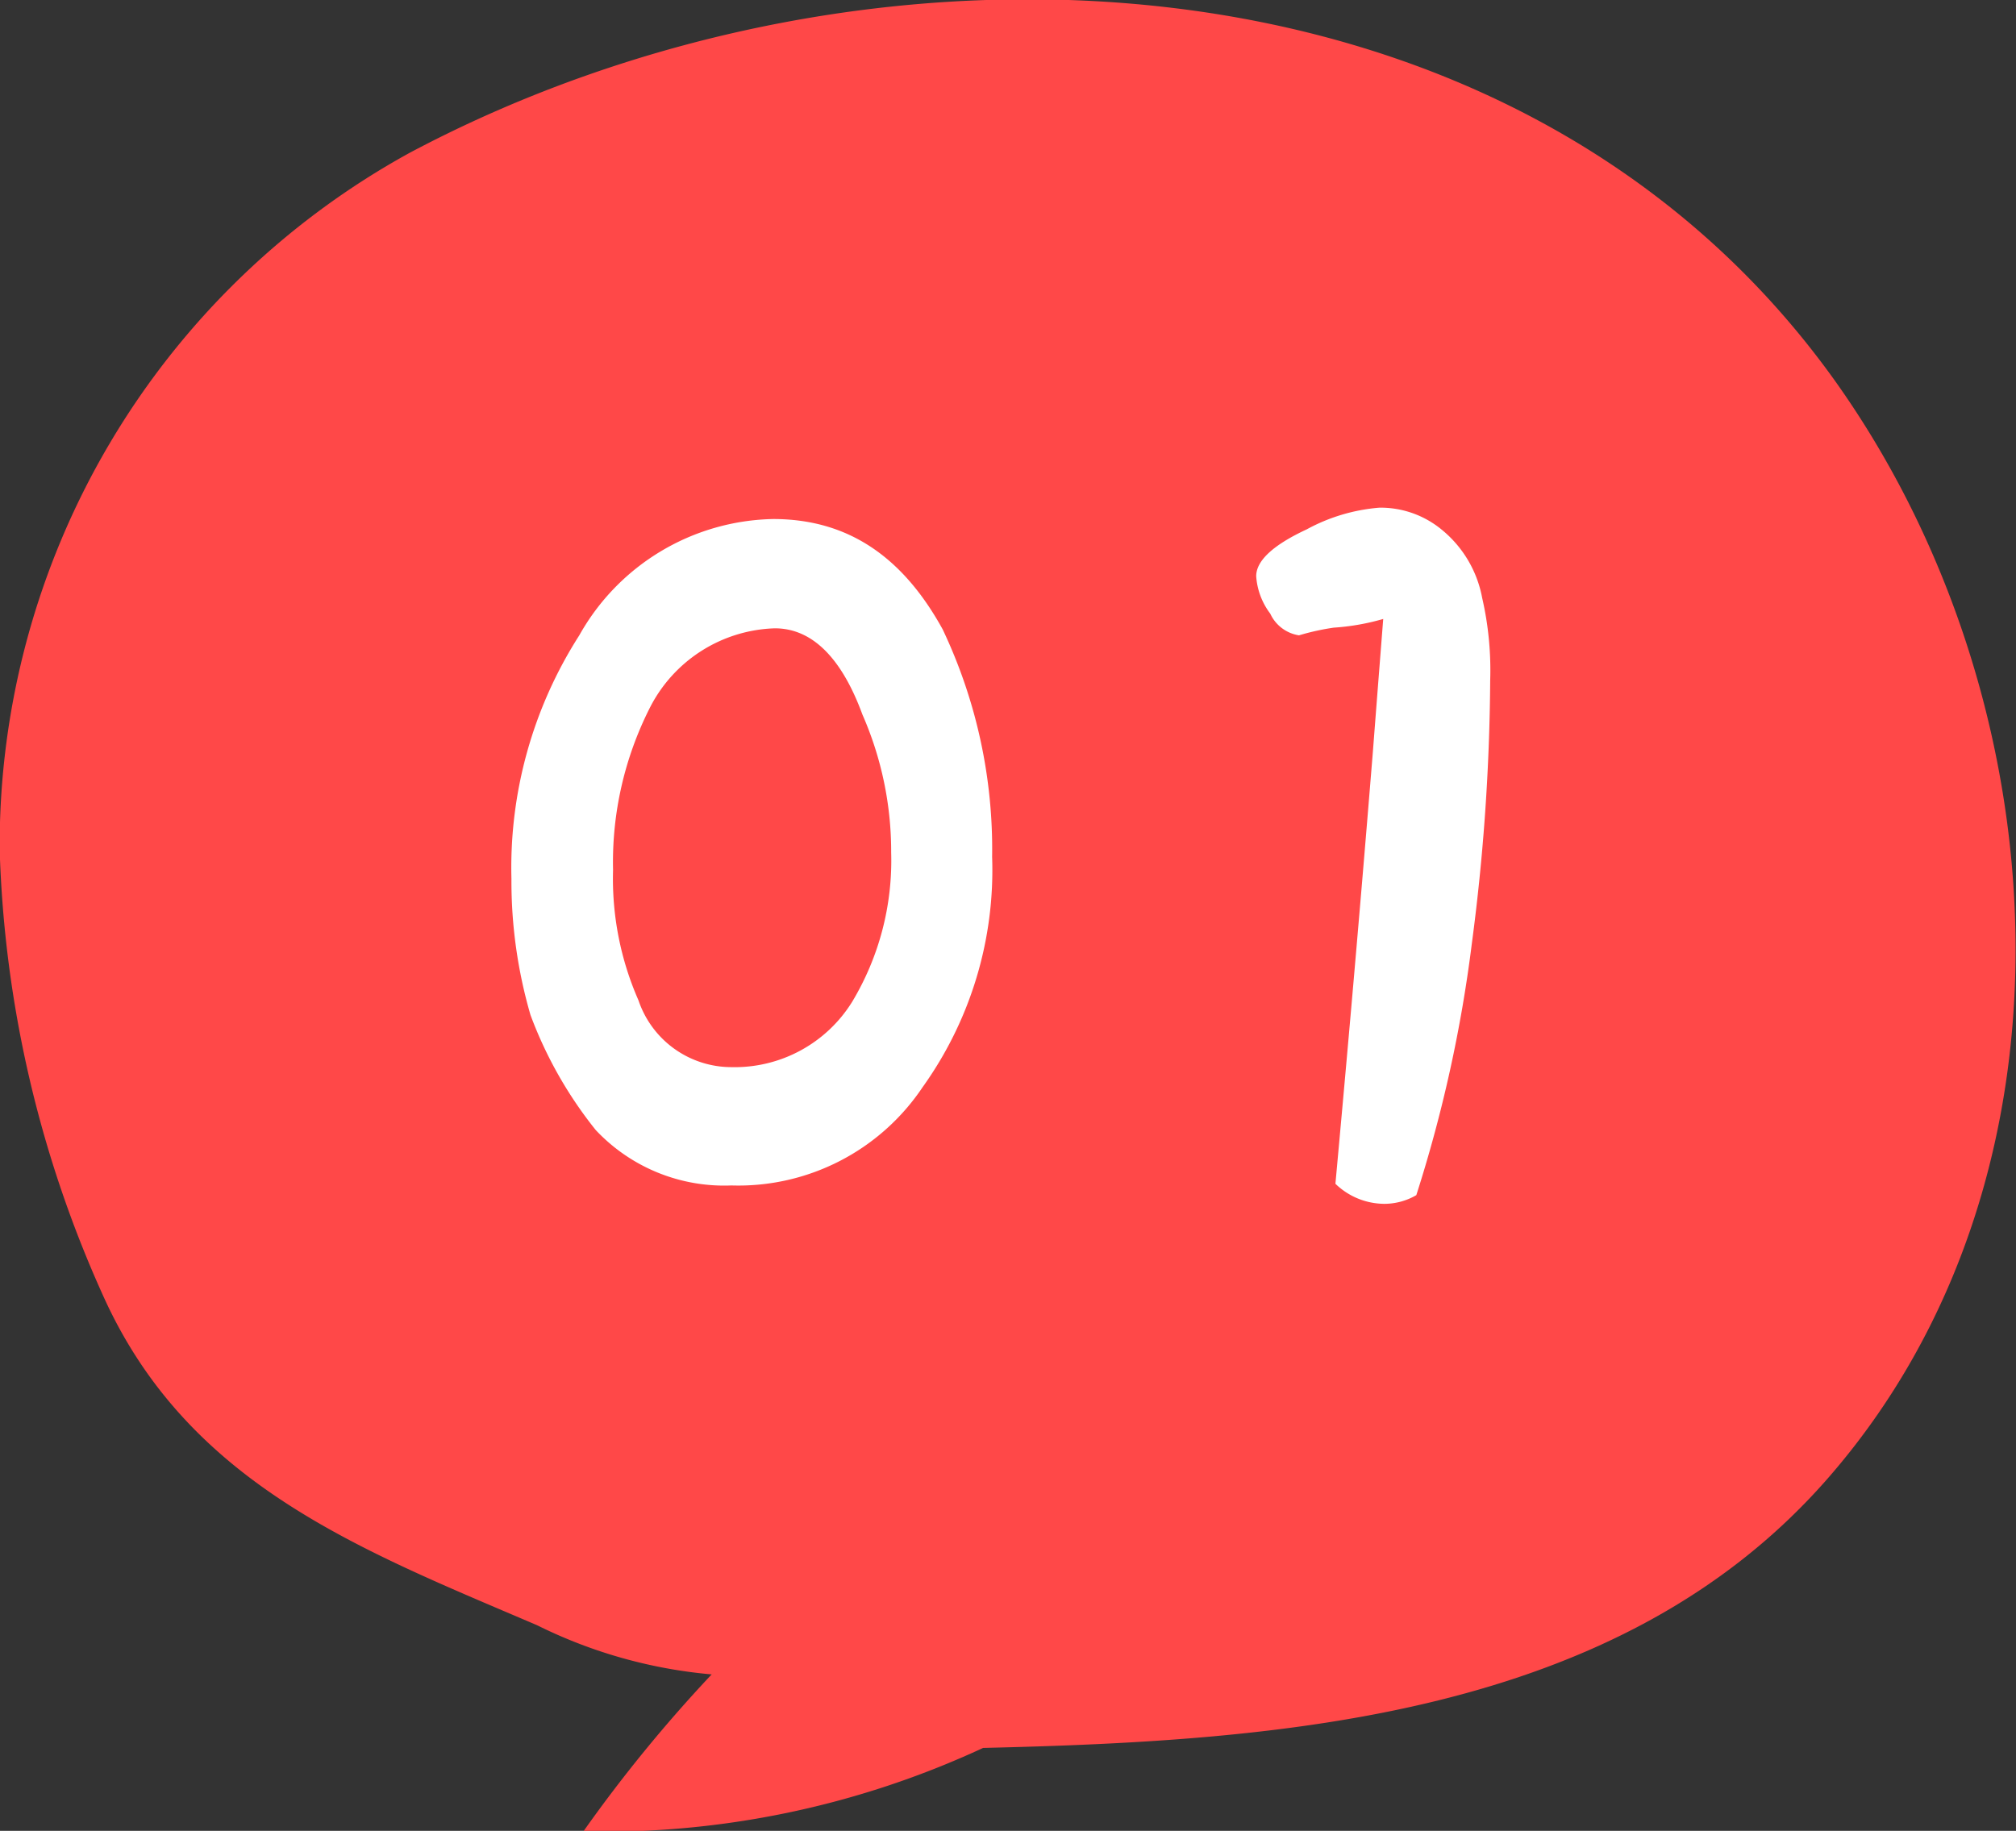 <svg id="num_flow01.svg" xmlns="http://www.w3.org/2000/svg" width="60.31" height="54.78" viewBox="0 0 60.31 54.78">
  <rect x="0" y="0" width="60.31" height="54.78" fill="#333333" stroke="none"/>
  <defs>
    <style>
      .cls-1 {
        fill: #ff4848;
      }

      .cls-1, .cls-2 {
        fill-rule: evenodd;
      }

      .cls-2 {
        fill: #fff;
      }
    </style>
  </defs>
  <path id="シェイプ_885" data-name="シェイプ 885" class="cls-1" d="M1272.87,5079.39c-9.59-13.37-28.99-14.03-42.61-6.79a23.653,23.653,0,0,0-12.27,20.85,34.9,34.9,0,0,0,3.15,13.47c2.56,5.55,7.65,7.48,12.93,9.74a14.6,14.6,0,0,0,5.22,1.47,43.465,43.465,0,0,0-3.84,4.7,26.947,26.947,0,0,0,11.96-2.5c8.93-.21,18.98-0.91,25.23-8.02C1280.63,5103.21,1279.65,5088.87,1272.87,5079.39Z" transform="translate(-1218 -5068.03)"/>
  <path id="_01" data-name="01" class="cls-2" d="M1241.13,5083.56c2.23,0,3.87,1.12,5.07,3.3a15.328,15.328,0,0,1,1.48,6.81,11.151,11.151,0,0,1-2.08,6.89,6.633,6.633,0,0,1-5.72,2.94,5.27,5.27,0,0,1-4.06-1.66,12.4,12.4,0,0,1-1.95-3.44,14.339,14.339,0,0,1-.57-4.08,12.889,12.889,0,0,1,2.03-7.28A6.794,6.794,0,0,1,1241.13,5083.56Zm-1.25,16.4a4.135,4.135,0,0,0,3.61-1.95,8.205,8.205,0,0,0,1.17-4.47,10.2,10.2,0,0,0-.86-4.13c-0.62-1.69-1.5-2.58-2.62-2.58a4.34,4.34,0,0,0-3.72,2.34,10.208,10.208,0,0,0-1.12,4.89,9.035,9.035,0,0,0,.76,3.9A2.937,2.937,0,0,0,1239.88,5099.96Zm19.39-16.74a5.452,5.452,0,0,0-2.18.65c-1.01.47-1.51,0.94-1.51,1.4a2.086,2.086,0,0,0,.42,1.12,1.138,1.138,0,0,0,.86.65,7.259,7.259,0,0,1,1.04-.23,6.936,6.936,0,0,0,1.48-.26s-0.18,2.29-.31,3.98c-0.47,5.79-.86,10.08-1.12,12.92a2.119,2.119,0,0,0,1.45.6,1.909,1.909,0,0,0,.97-0.26,41.493,41.493,0,0,0,1.66-7.52,62.661,62.661,0,0,0,.55-7.88,9.665,9.665,0,0,0-.24-2.47,3.444,3.444,0,0,0-1.22-2.05A2.876,2.876,0,0,0,1259.27,5083.22Z" transform="translate(-1218 -5068.03)"/>
</svg>
